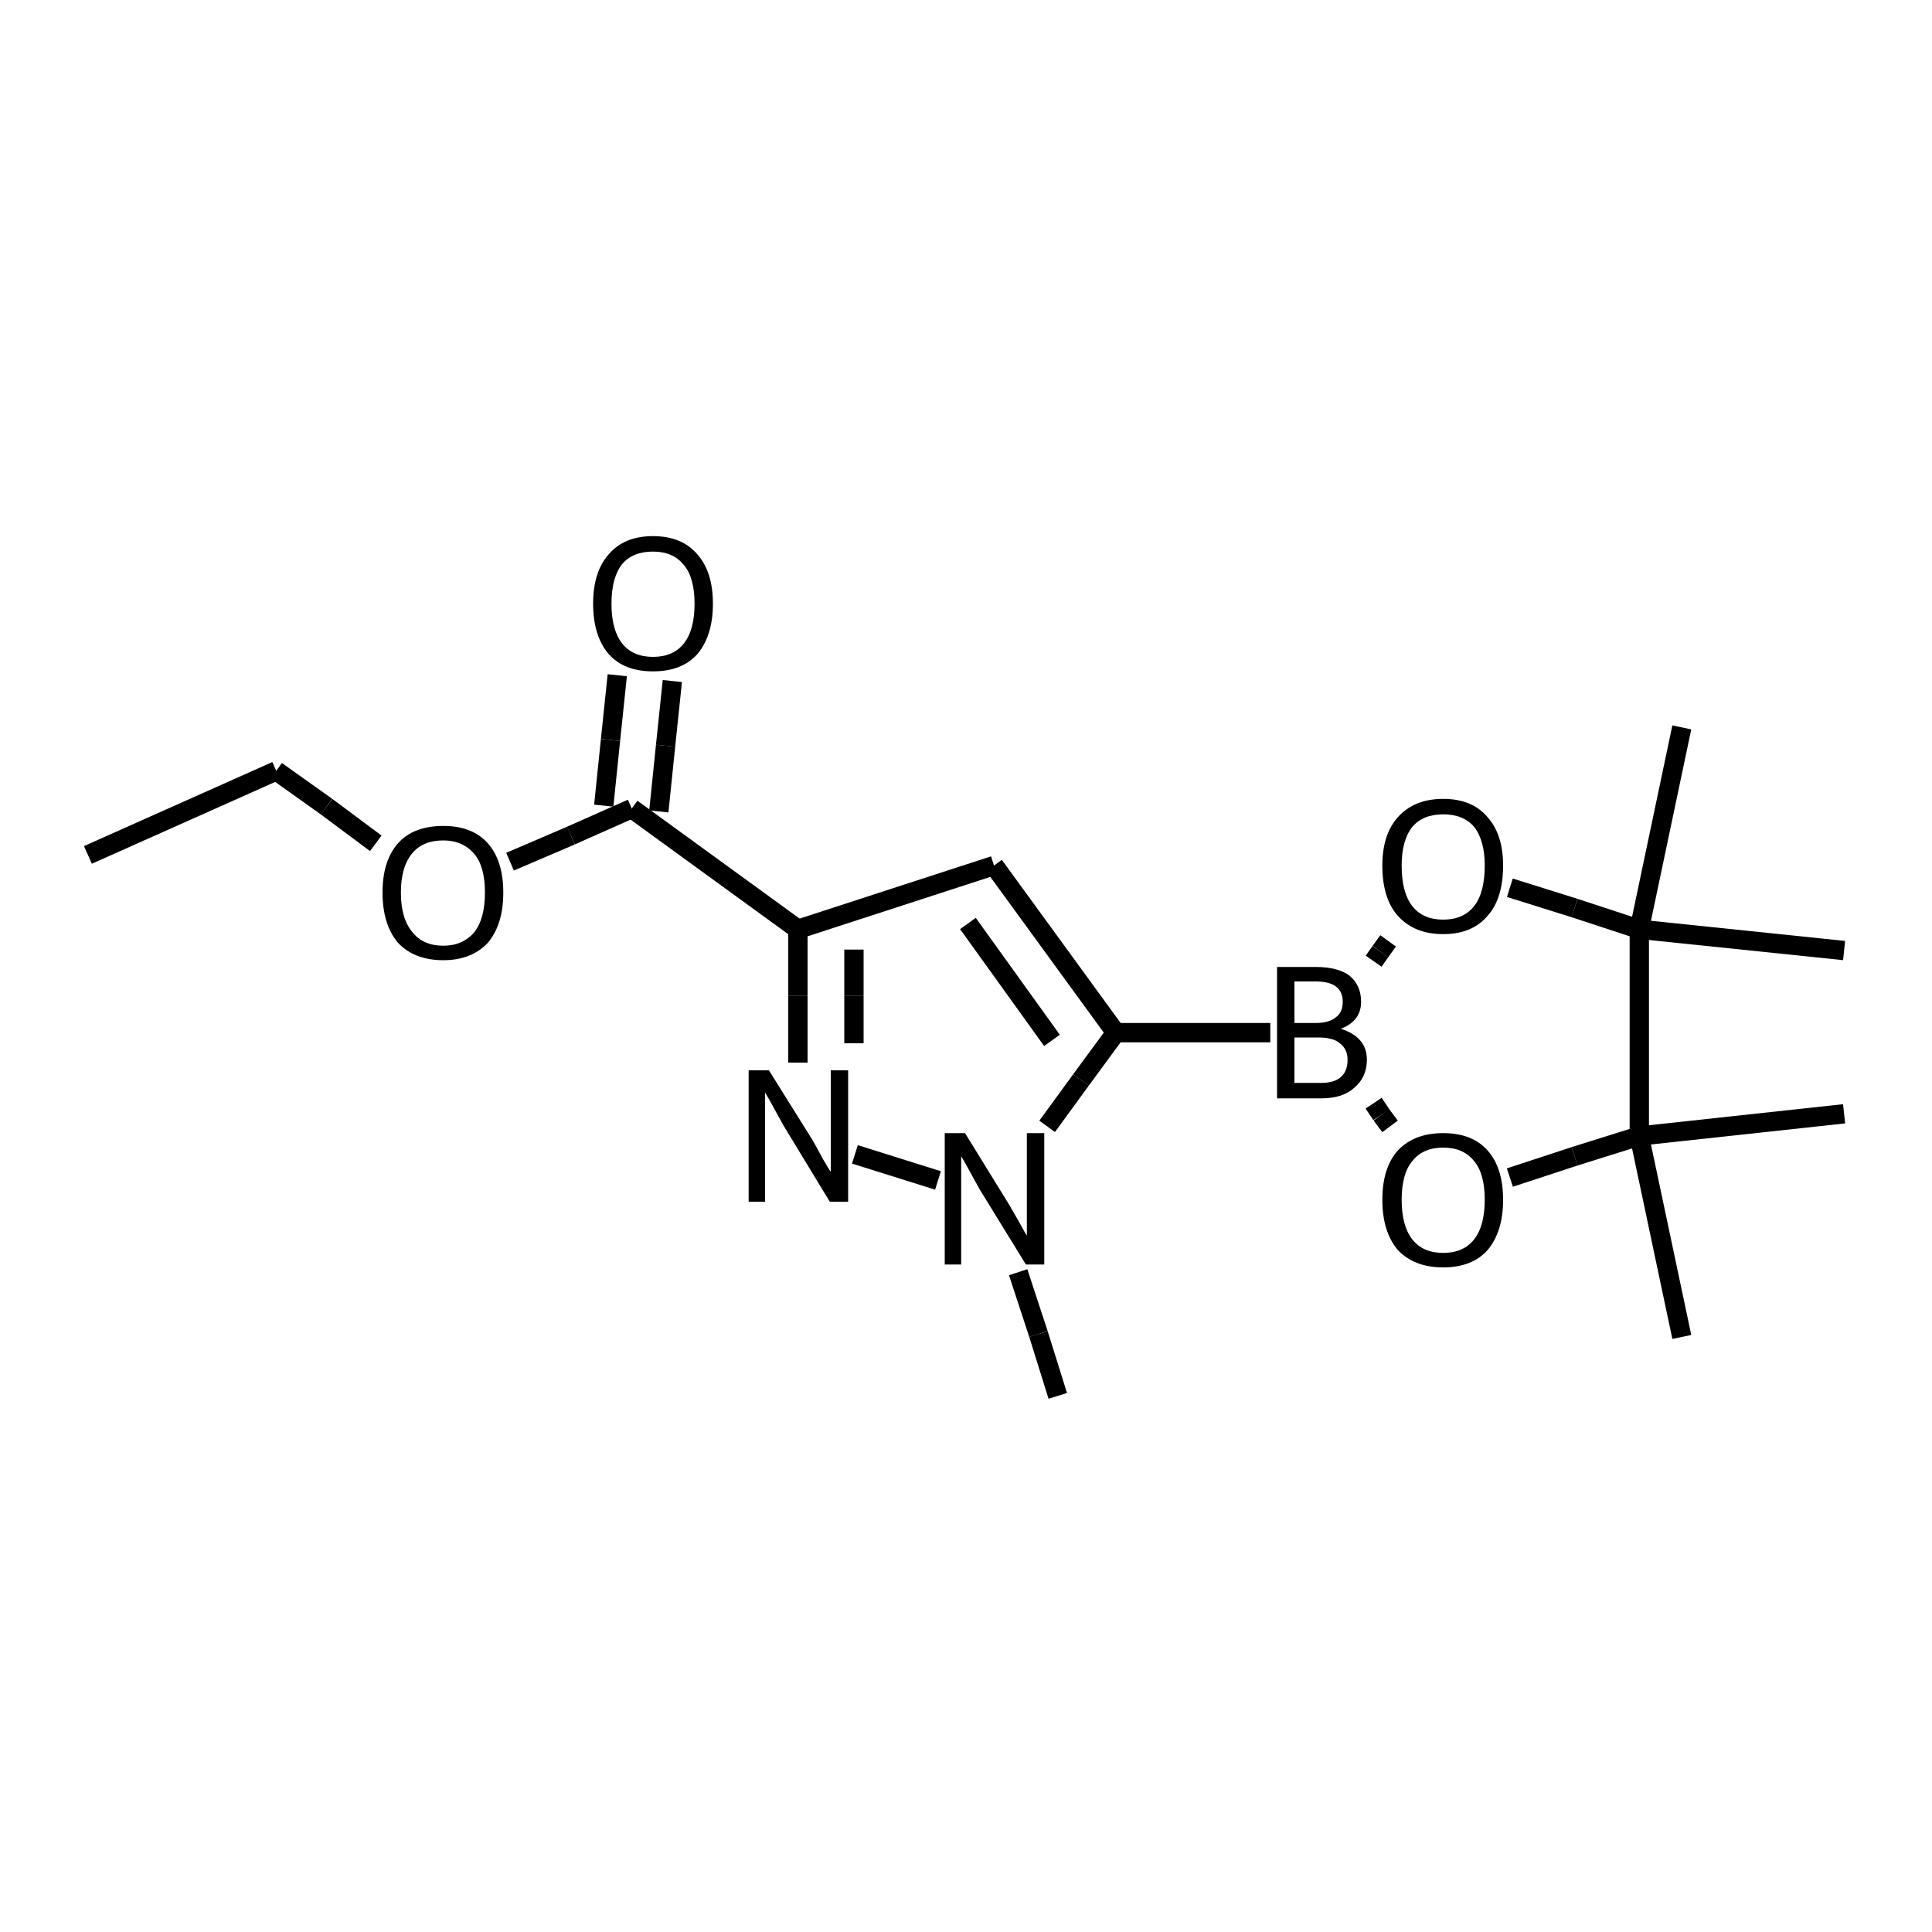 <?xml version="1.0" encoding="iso-8859-1"?>
<svg version="1.1" baseProfile="full"
              xmlns="http://www.w3.org/2000/svg"
                      xmlns:rdkit="http://www.rdkit.org/xml"
                      xmlns:xlink="http://www.w3.org/1999/xlink"
                  xml:space="preserve"
width="200px" height="200px" viewBox="0 0 200 200">
<!-- END OF HEADER -->
<rect style="opacity:1.0;fill:none;stroke:none" width="200.0" height="200.0" x="0.0" y="0.0"> </rect>
<path class="bond-0 atom-1 atom-0" d="M 131.5,106.9 L 115.5,106.9" style="fill:none;fill-rule:evenodd;stroke:#000000;stroke-width:2.0px;stroke-linecap:butt;stroke-linejoin:miter;stroke-opacity:1" />
<path class="bond-1 atom-2 atom-0" d="M 102.9,89.6 L 115.5,106.9" style="fill:none;fill-rule:evenodd;stroke:#000000;stroke-width:2.0px;stroke-linecap:butt;stroke-linejoin:miter;stroke-opacity:1" />
<path class="bond-1 atom-2 atom-0" d="M 100.2,95.6 L 108.9,107.7" style="fill:none;fill-rule:evenodd;stroke:#000000;stroke-width:2.0px;stroke-linecap:butt;stroke-linejoin:miter;stroke-opacity:1" />
<path class="bond-2 atom-3 atom-2" d="M 82.6,96.2 L 102.9,89.6" style="fill:none;fill-rule:evenodd;stroke:#000000;stroke-width:2.0px;stroke-linecap:butt;stroke-linejoin:miter;stroke-opacity:1" />
<path class="bond-3 atom-4 atom-0" d="M 108.4,116.6 L 111.9,111.8" style="fill:none;fill-rule:evenodd;stroke:#000000;stroke-width:2.0px;stroke-linecap:butt;stroke-linejoin:miter;stroke-opacity:1" />
<path class="bond-3 atom-4 atom-0" d="M 111.9,111.8 L 115.5,106.9" style="fill:none;fill-rule:evenodd;stroke:#000000;stroke-width:2.0px;stroke-linecap:butt;stroke-linejoin:miter;stroke-opacity:1" />
<path class="bond-4 atom-5 atom-4" d="M 88.5,119.5 L 97.1,122.2" style="fill:none;fill-rule:evenodd;stroke:#000000;stroke-width:2.0px;stroke-linecap:butt;stroke-linejoin:miter;stroke-opacity:1" />
<path class="bond-5 atom-6 atom-1" d="M 143.9,116.6 L 143.0,115.4" style="fill:none;fill-rule:evenodd;stroke:#000000;stroke-width:2.0px;stroke-linecap:butt;stroke-linejoin:miter;stroke-opacity:1" />
<path class="bond-5 atom-6 atom-1" d="M 143.0,115.4 L 142.2,114.2" style="fill:none;fill-rule:evenodd;stroke:#000000;stroke-width:2.0px;stroke-linecap:butt;stroke-linejoin:miter;stroke-opacity:1" />
<path class="bond-6 atom-7 atom-1" d="M 143.7,97.4 L 142.9,98.5" style="fill:none;fill-rule:evenodd;stroke:#000000;stroke-width:2.0px;stroke-linecap:butt;stroke-linejoin:miter;stroke-opacity:1" />
<path class="bond-6 atom-7 atom-1" d="M 142.9,98.5 L 142.2,99.5" style="fill:none;fill-rule:evenodd;stroke:#000000;stroke-width:2.0px;stroke-linecap:butt;stroke-linejoin:miter;stroke-opacity:1" />
<path class="bond-7 atom-8 atom-7" d="M 169.7,96.2 L 163.0,94.0" style="fill:none;fill-rule:evenodd;stroke:#000000;stroke-width:2.0px;stroke-linecap:butt;stroke-linejoin:miter;stroke-opacity:1" />
<path class="bond-7 atom-8 atom-7" d="M 163.0,94.0 L 156.3,91.9" style="fill:none;fill-rule:evenodd;stroke:#000000;stroke-width:2.0px;stroke-linecap:butt;stroke-linejoin:miter;stroke-opacity:1" />
<path class="bond-8 atom-9 atom-6" d="M 169.7,117.6 L 163.0,119.7" style="fill:none;fill-rule:evenodd;stroke:#000000;stroke-width:2.0px;stroke-linecap:butt;stroke-linejoin:miter;stroke-opacity:1" />
<path class="bond-8 atom-9 atom-6" d="M 163.0,119.7 L 156.3,121.9" style="fill:none;fill-rule:evenodd;stroke:#000000;stroke-width:2.0px;stroke-linecap:butt;stroke-linejoin:miter;stroke-opacity:1" />
<path class="bond-9 atom-10 atom-3" d="M 65.4,83.7 L 82.6,96.2" style="fill:none;fill-rule:evenodd;stroke:#000000;stroke-width:2.0px;stroke-linecap:butt;stroke-linejoin:miter;stroke-opacity:1" />
<path class="bond-10 atom-11 atom-10" d="M 69.6,70.5 L 68.9,77.2" style="fill:none;fill-rule:evenodd;stroke:#000000;stroke-width:2.0px;stroke-linecap:butt;stroke-linejoin:miter;stroke-opacity:1" />
<path class="bond-10 atom-11 atom-10" d="M 68.9,77.2 L 68.2,84.0" style="fill:none;fill-rule:evenodd;stroke:#000000;stroke-width:2.0px;stroke-linecap:butt;stroke-linejoin:miter;stroke-opacity:1" />
<path class="bond-10 atom-11 atom-10" d="M 63.9,69.9 L 63.2,76.6" style="fill:none;fill-rule:evenodd;stroke:#000000;stroke-width:2.0px;stroke-linecap:butt;stroke-linejoin:miter;stroke-opacity:1" />
<path class="bond-10 atom-11 atom-10" d="M 63.2,76.6 L 62.5,83.4" style="fill:none;fill-rule:evenodd;stroke:#000000;stroke-width:2.0px;stroke-linecap:butt;stroke-linejoin:miter;stroke-opacity:1" />
<path class="bond-11 atom-12 atom-4" d="M 109.5,144.5 L 107.5,138.1" style="fill:none;fill-rule:evenodd;stroke:#000000;stroke-width:2.0px;stroke-linecap:butt;stroke-linejoin:miter;stroke-opacity:1" />
<path class="bond-11 atom-12 atom-4" d="M 107.5,138.1 L 105.4,131.7" style="fill:none;fill-rule:evenodd;stroke:#000000;stroke-width:2.0px;stroke-linecap:butt;stroke-linejoin:miter;stroke-opacity:1" />
<path class="bond-12 atom-13 atom-10" d="M 52.8,89.2 L 59.1,86.5" style="fill:none;fill-rule:evenodd;stroke:#000000;stroke-width:2.0px;stroke-linecap:butt;stroke-linejoin:miter;stroke-opacity:1" />
<path class="bond-12 atom-13 atom-10" d="M 59.1,86.5 L 65.4,83.7" style="fill:none;fill-rule:evenodd;stroke:#000000;stroke-width:2.0px;stroke-linecap:butt;stroke-linejoin:miter;stroke-opacity:1" />
<path class="bond-13 atom-14 atom-8" d="M 190.9,98.4 L 169.7,96.2" style="fill:none;fill-rule:evenodd;stroke:#000000;stroke-width:2.0px;stroke-linecap:butt;stroke-linejoin:miter;stroke-opacity:1" />
<path class="bond-14 atom-15 atom-8" d="M 174.1,75.3 L 169.7,96.2" style="fill:none;fill-rule:evenodd;stroke:#000000;stroke-width:2.0px;stroke-linecap:butt;stroke-linejoin:miter;stroke-opacity:1" />
<path class="bond-15 atom-16 atom-9" d="M 174.1,138.4 L 169.7,117.6" style="fill:none;fill-rule:evenodd;stroke:#000000;stroke-width:2.0px;stroke-linecap:butt;stroke-linejoin:miter;stroke-opacity:1" />
<path class="bond-16 atom-17 atom-9" d="M 190.9,115.3 L 169.7,117.6" style="fill:none;fill-rule:evenodd;stroke:#000000;stroke-width:2.0px;stroke-linecap:butt;stroke-linejoin:miter;stroke-opacity:1" />
<path class="bond-17 atom-18 atom-13" d="M 28.6,79.8 L 33.8,83.5" style="fill:none;fill-rule:evenodd;stroke:#000000;stroke-width:2.0px;stroke-linecap:butt;stroke-linejoin:miter;stroke-opacity:1" />
<path class="bond-17 atom-18 atom-13" d="M 33.8,83.5 L 38.9,87.3" style="fill:none;fill-rule:evenodd;stroke:#000000;stroke-width:2.0px;stroke-linecap:butt;stroke-linejoin:miter;stroke-opacity:1" />
<path class="bond-18 atom-19 atom-18" d="M 9.1,88.5 L 28.6,79.8" style="fill:none;fill-rule:evenodd;stroke:#000000;stroke-width:2.0px;stroke-linecap:butt;stroke-linejoin:miter;stroke-opacity:1" />
<path class="bond-19 atom-3 atom-5" d="M 82.6,96.2 L 82.6,103.1" style="fill:none;fill-rule:evenodd;stroke:#000000;stroke-width:2.0px;stroke-linecap:butt;stroke-linejoin:miter;stroke-opacity:1" />
<path class="bond-19 atom-3 atom-5" d="M 82.6,103.1 L 82.6,110.0" style="fill:none;fill-rule:evenodd;stroke:#000000;stroke-width:2.0px;stroke-linecap:butt;stroke-linejoin:miter;stroke-opacity:1" />
<path class="bond-19 atom-3 atom-5" d="M 88.4,98.3 L 88.4,103.1" style="fill:none;fill-rule:evenodd;stroke:#000000;stroke-width:2.0px;stroke-linecap:butt;stroke-linejoin:miter;stroke-opacity:1" />
<path class="bond-19 atom-3 atom-5" d="M 88.4,103.1 L 88.4,108.0" style="fill:none;fill-rule:evenodd;stroke:#000000;stroke-width:2.0px;stroke-linecap:butt;stroke-linejoin:miter;stroke-opacity:1" />
<path class="bond-20 atom-8 atom-9" d="M 169.7,96.2 L 169.7,117.6" style="fill:none;fill-rule:evenodd;stroke:#000000;stroke-width:2.0px;stroke-linecap:butt;stroke-linejoin:miter;stroke-opacity:1" />
<path class="atom-1" d="M 138.8 106.5
Q 140.1 106.9, 140.8 107.7
Q 141.5 108.5, 141.5 109.7
Q 141.5 111.5, 140.2 112.6
Q 139.0 113.7, 136.8 113.7
L 132.2 113.7
L 132.2 100.1
L 136.2 100.1
Q 138.5 100.1, 139.7 101.0
Q 140.9 102.0, 140.9 103.7
Q 140.9 105.7, 138.8 106.5
M 134.0 101.6
L 134.0 105.9
L 136.2 105.9
Q 137.6 105.9, 138.3 105.3
Q 139.0 104.8, 139.0 103.7
Q 139.0 101.6, 136.2 101.6
L 134.0 101.6
M 136.8 112.1
Q 138.1 112.1, 138.8 111.5
Q 139.5 110.9, 139.5 109.7
Q 139.5 108.6, 138.7 108.0
Q 138.0 107.4, 136.5 107.4
L 134.0 107.4
L 134.0 112.1
L 136.8 112.1
" fill="#000000"/>
<path class="atom-4" d="M 99.9 117.3
L 104.4 124.6
Q 104.8 125.3, 105.5 126.5
Q 106.2 127.8, 106.3 127.9
L 106.3 117.3
L 108.1 117.3
L 108.1 130.9
L 106.2 130.9
L 101.4 123.1
Q 100.9 122.2, 100.3 121.1
Q 99.7 120.0, 99.5 119.7
L 99.5 130.9
L 97.8 130.9
L 97.8 117.3
L 99.9 117.3
" fill="#000000"/>
<path class="atom-5" d="M 79.6 110.8
L 84.1 118.0
Q 84.5 118.7, 85.2 120.0
Q 85.9 121.2, 86.0 121.3
L 86.0 110.8
L 87.8 110.8
L 87.8 124.4
L 85.9 124.4
L 81.1 116.5
Q 80.6 115.6, 80.0 114.5
Q 79.4 113.4, 79.2 113.1
L 79.2 124.4
L 77.5 124.4
L 77.5 110.8
L 79.6 110.8
" fill="#000000"/>
<path class="atom-6" d="M 143.1 124.2
Q 143.1 120.9, 144.7 119.1
Q 146.4 117.3, 149.4 117.3
Q 152.4 117.3, 154.0 119.1
Q 155.6 120.9, 155.6 124.2
Q 155.6 127.5, 154.0 129.4
Q 152.4 131.2, 149.4 131.2
Q 146.4 131.2, 144.7 129.4
Q 143.1 127.5, 143.1 124.2
M 149.4 129.7
Q 151.5 129.7, 152.6 128.3
Q 153.7 126.9, 153.7 124.2
Q 153.7 121.5, 152.6 120.2
Q 151.5 118.8, 149.4 118.8
Q 147.3 118.8, 146.2 120.2
Q 145.1 121.5, 145.1 124.2
Q 145.1 126.9, 146.2 128.3
Q 147.3 129.7, 149.4 129.7
" fill="#000000"/>
<path class="atom-7" d="M 143.1 89.6
Q 143.1 86.4, 144.7 84.6
Q 146.4 82.7, 149.4 82.7
Q 152.4 82.7, 154.0 84.6
Q 155.6 86.4, 155.6 89.6
Q 155.6 93.0, 154.0 94.8
Q 152.4 96.7, 149.4 96.7
Q 146.4 96.7, 144.7 94.8
Q 143.1 93.0, 143.1 89.6
M 149.4 95.2
Q 151.5 95.2, 152.6 93.8
Q 153.7 92.4, 153.7 89.6
Q 153.7 87.0, 152.6 85.6
Q 151.5 84.3, 149.4 84.3
Q 147.3 84.3, 146.2 85.6
Q 145.1 87.0, 145.1 89.6
Q 145.1 92.4, 146.2 93.8
Q 147.3 95.2, 149.4 95.2
" fill="#000000"/>
<path class="atom-11" d="M 61.4 62.5
Q 61.4 59.2, 63.0 57.4
Q 64.6 55.5, 67.6 55.5
Q 70.6 55.5, 72.2 57.4
Q 73.8 59.2, 73.8 62.5
Q 73.8 65.8, 72.2 67.7
Q 70.6 69.5, 67.6 69.5
Q 64.6 69.5, 63.0 67.7
Q 61.4 65.8, 61.4 62.5
M 67.6 68.0
Q 69.7 68.0, 70.8 66.6
Q 71.9 65.2, 71.9 62.5
Q 71.9 59.8, 70.8 58.5
Q 69.7 57.1, 67.6 57.1
Q 65.5 57.1, 64.4 58.4
Q 63.3 59.8, 63.3 62.5
Q 63.3 65.2, 64.4 66.6
Q 65.5 68.0, 67.6 68.0
" fill="#000000"/>
<path class="atom-13" d="M 39.6 92.4
Q 39.6 89.1, 41.2 87.3
Q 42.8 85.5, 45.9 85.5
Q 48.9 85.5, 50.5 87.3
Q 52.1 89.1, 52.1 92.4
Q 52.1 95.7, 50.5 97.6
Q 48.8 99.4, 45.9 99.4
Q 42.9 99.4, 41.2 97.6
Q 39.6 95.7, 39.6 92.4
M 45.9 97.9
Q 47.9 97.9, 49.1 96.5
Q 50.2 95.1, 50.2 92.4
Q 50.2 89.7, 49.1 88.4
Q 47.9 87.0, 45.9 87.0
Q 43.8 87.0, 42.7 88.3
Q 41.5 89.7, 41.5 92.4
Q 41.5 95.1, 42.7 96.5
Q 43.8 97.9, 45.9 97.9
" fill="#000000"/>
</svg>
